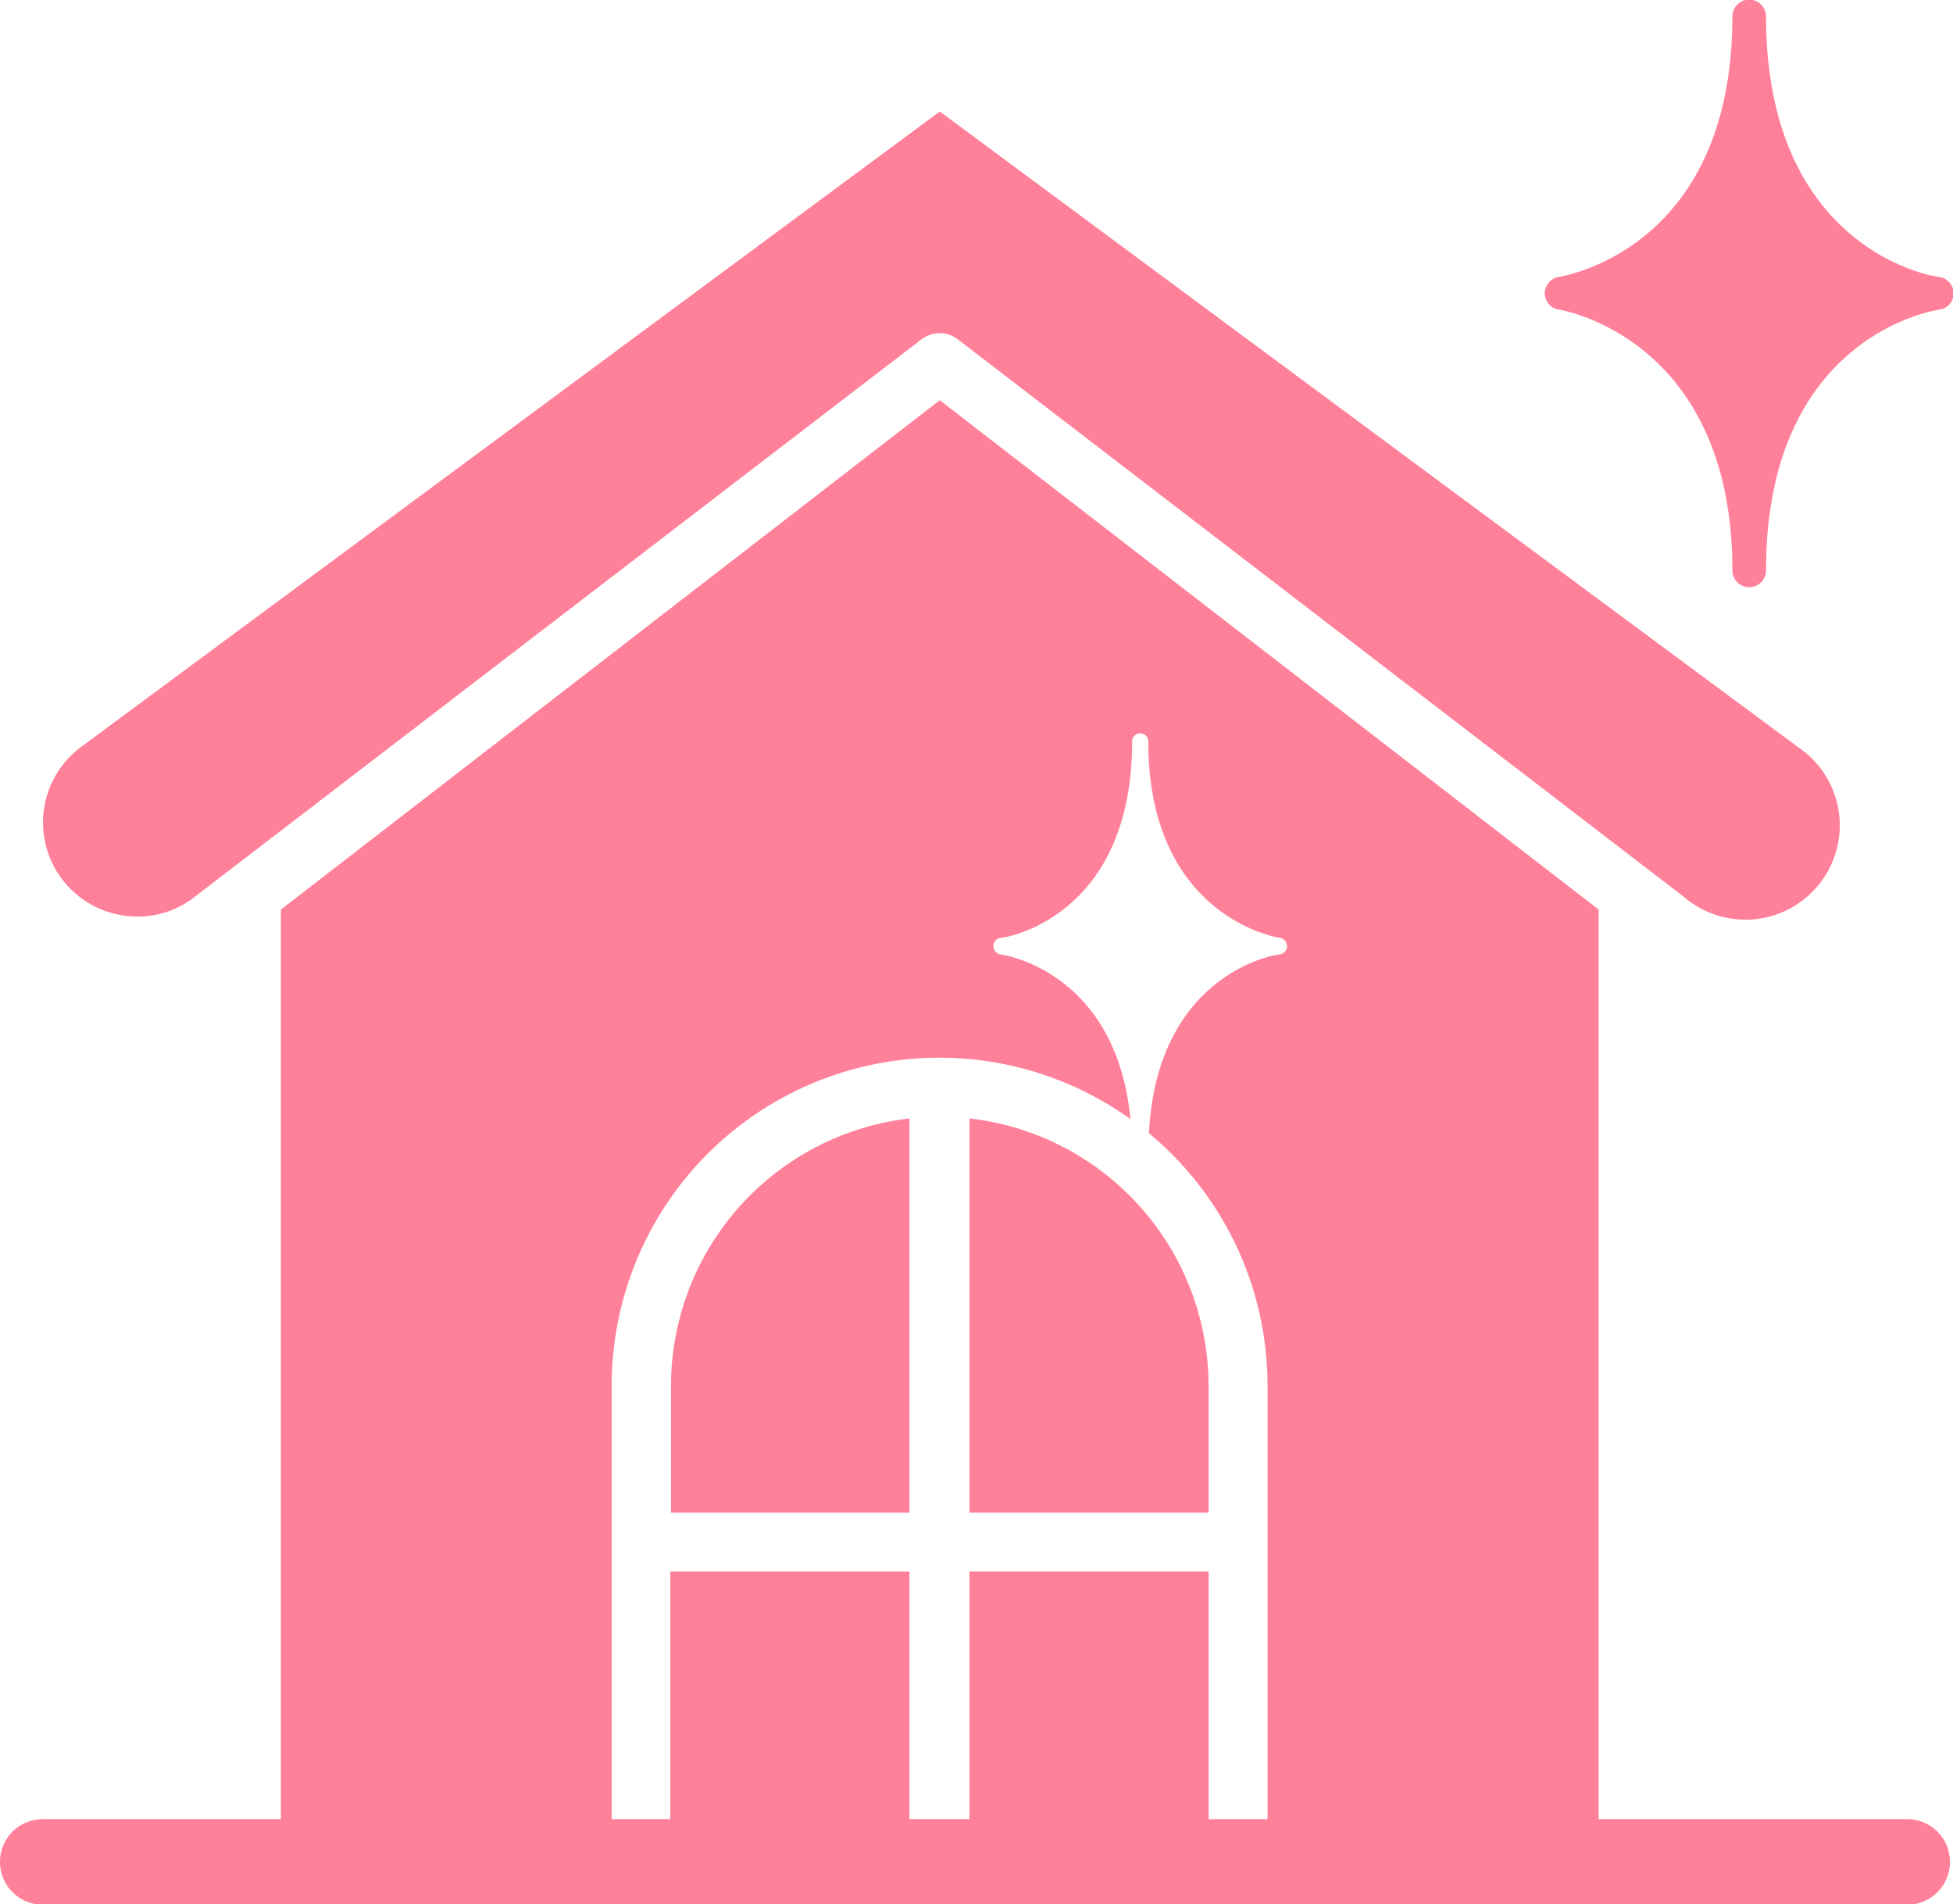<svg xmlns="http://www.w3.org/2000/svg" viewBox="0 0 57.98 56.53"><defs><style>.cls-1{fill:#ff8099;}</style></defs><title>ico-12</title><g id="Layer_2" data-name="Layer 2"><g id="文字"><path class="cls-1" d="M46.28,9.19s5.15.8,5.15,7.74a.49.49,0,0,0,1,0c0-6.91,4.94-7.71,5.15-7.74A.49.49,0,0,0,58,8.71a.5.5,0,0,0-.42-.49c-.21,0-5.15-.83-5.15-7.73a.49.49,0,1,0-1,0c0,6.9-5,7.7-5.15,7.73a.5.5,0,0,0-.42.49A.49.49,0,0,0,46.28,9.19Z"/><path class="cls-1" d="M3.63,27.17a2.73,2.73,0,0,0,2.14-.54L27.36,10.07a.9.9,0,0,1,.54-.18.85.85,0,0,1,.53.18L50,26.63a2.8,2.8,0,1,0,3.37-4.46L27.9,3.31,2.41,22.17a2.79,2.79,0,0,0,1.22,5Z"/><path class="cls-1" d="M28.78,33.2V44.9h7.1V41.13A8,8,0,0,0,28.78,33.2Z"/><path class="cls-1" d="M19.92,41.13V44.9H27V33.2A8,8,0,0,0,19.92,41.13Z"/><path class="cls-1" d="M56.62,54H47.46V27L27.9,11.88,8.34,27V54H1.27a1.27,1.27,0,0,0,0,2.54H56.62a1.27,1.27,0,1,0,0-2.54ZM38,28.33c-.15,0-3.65.58-3.89,5.31a9.72,9.72,0,0,1,3.52,7.49V54H35.88V46.65h-7.1V54H27V46.65h-7.1V54H18.16V41.13a9.73,9.73,0,0,1,15.4-7.91c-.42-4.35-3.71-4.87-3.86-4.89a.25.25,0,0,1-.21-.25.25.25,0,0,1,.21-.24c.16,0,3.91-.62,3.91-5.83a.24.24,0,0,1,.24-.24.24.24,0,0,1,.24.24c0,5.23,3.87,5.83,3.91,5.83a.25.25,0,0,1,.21.24A.25.25,0,0,1,38,28.33Z"/></g></g></svg>